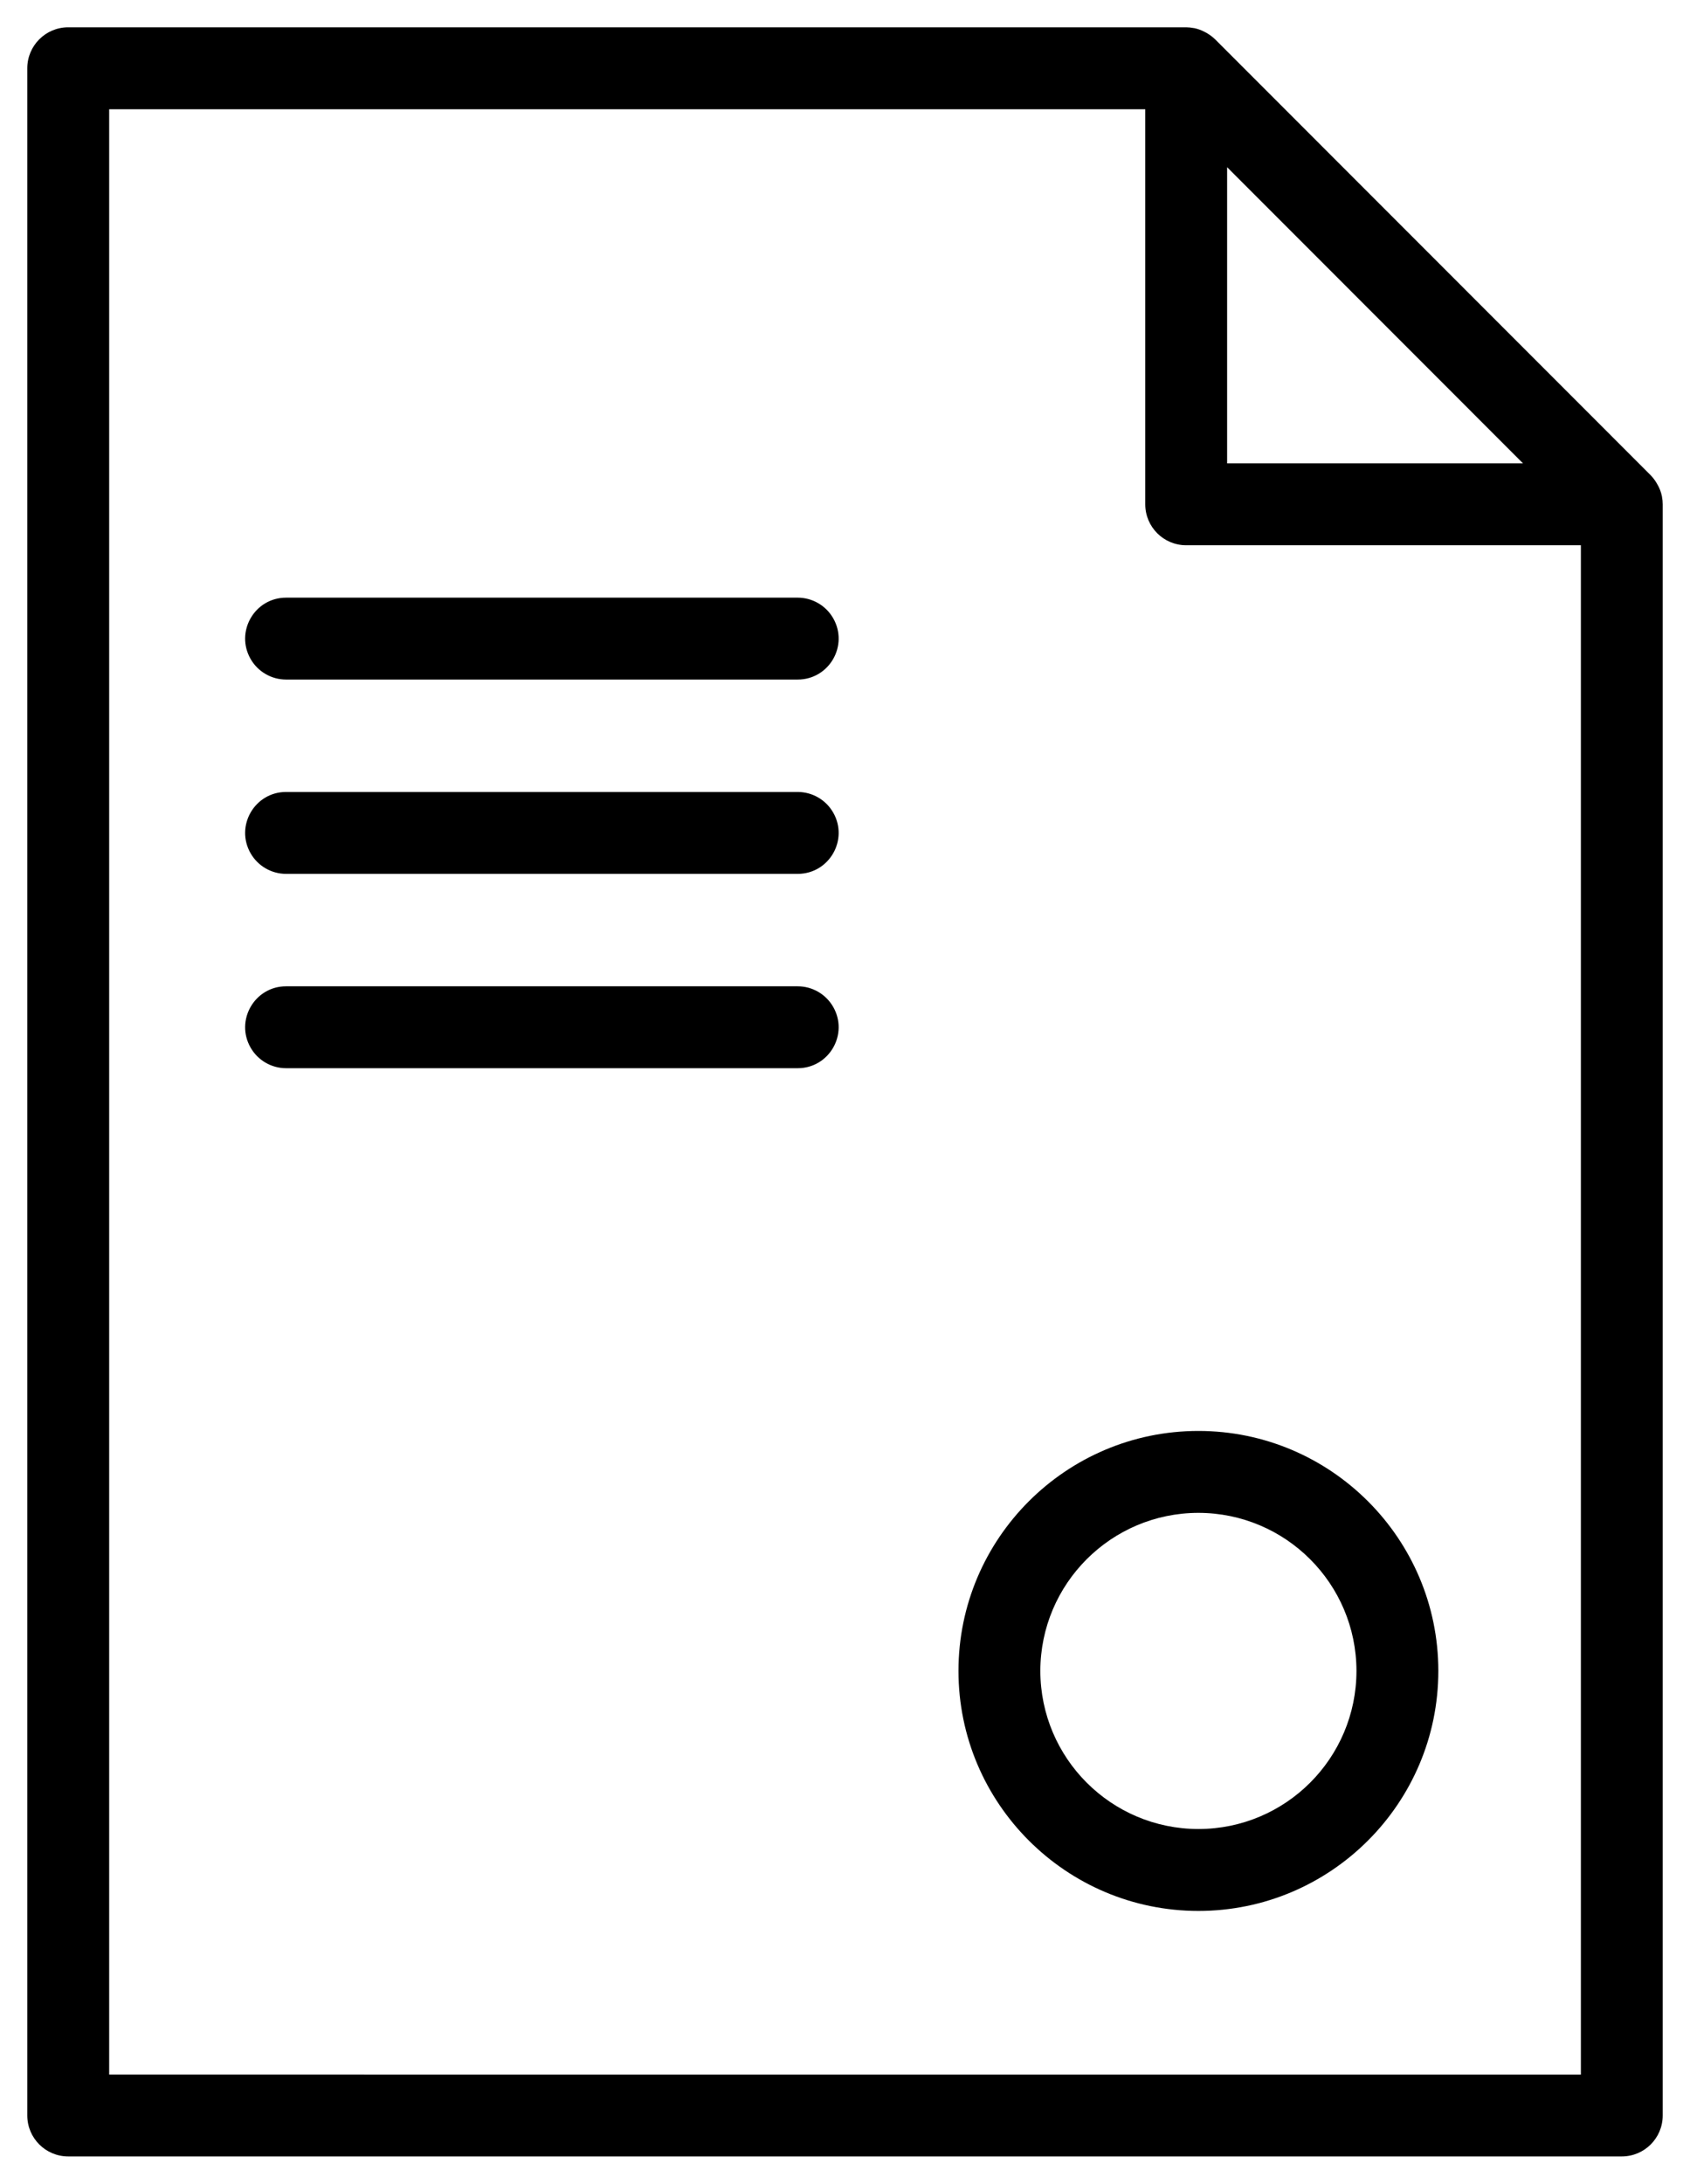 <?xml version="1.0" encoding="UTF-8"?> <svg xmlns="http://www.w3.org/2000/svg" viewBox="631.788 256.963 61.933 79.983" width="61.933" height="79.983"><path fill="url(#tSvgGradient169850efd8a)" fill-opacity="1" stroke="" stroke-opacity="1" stroke-width="1" fill-rule="evenodd" id="tSvgd0befaf27f" d="M 692.694 275.157 C 692.693 275.148 692.693 275.144 692.692 275.138 C 692.659 274.98 692.6 274.829 692.517 274.69 C 692.454 274.576 692.376 274.47 692.285 274.376 C 692.284 274.374 692.283 274.374 692.282 274.372 C 684.3 266.388 681.307 263.394 676.318 258.403 C 676.317 258.402 676.316 258.402 676.315 258.401 C 676.198 258.288 676.064 258.194 675.918 258.123 C 675.803 258.064 675.681 258.02 675.554 257.993 C 675.546 257.991 675.539 257.992 675.531 257.991 C 675.441 257.974 675.349 257.964 675.257 257.963 C 654.773 257.963 647.091 257.963 634.288 257.963 C 633.46 257.963 632.788 258.635 632.788 259.463 C 632.788 279.495 632.788 311.014 632.788 334.446 C 632.788 335.275 633.46 335.946 634.288 335.946 C 662.755 335.946 673.43 335.946 691.221 335.946 C 692.05 335.946 692.721 335.275 692.721 334.446 C 692.721 304.939 692.721 293.873 692.721 275.431 C 692.721 275.339 692.712 275.247 692.694 275.157 C 692.694 275.157 692.694 275.157 692.694 275.157 M 676.758 263.087 C 682.18 268.511 684.213 270.545 687.601 273.934 C 682.18 273.934 680.147 273.934 676.758 273.934 C 676.758 268.511 676.758 266.477 676.758 263.087 C 676.758 263.087 676.758 263.087 676.758 263.087 M 635.789 332.948 C 635.789 309.915 635.789 283.46 635.789 260.965 C 654.774 260.965 661.893 260.965 673.758 260.965 C 673.758 268.2 673.758 270.913 673.758 275.434 C 673.758 276.263 674.43 276.934 675.258 276.934 C 682.49 276.934 685.202 276.934 689.722 276.934 C 689.722 304.942 689.722 315.445 689.722 332.949 C 662.756 332.949 652.643 332.949 635.789 332.948"></path><path fill="url(#tSvgGradient10e557fc92f)" fill-opacity="1" stroke="" stroke-opacity="1" stroke-width="1" fill-rule="evenodd" id="tSvgcbfaa9b77" d="M 661.02 278.853 C 651.647 278.853 648.132 278.853 642.273 278.853 C 641.119 278.853 640.397 280.103 640.974 281.103 C 641.242 281.567 641.737 281.853 642.273 281.853 C 651.647 281.853 655.162 281.853 661.02 281.853 C 662.175 281.853 662.897 280.603 662.319 279.603 C 662.051 279.139 661.556 278.853 661.02 278.853 C 661.02 278.853 661.02 278.853 661.02 278.853 M 661.02 285.97 C 651.647 285.97 648.132 285.97 642.273 285.97 C 641.119 285.97 640.397 287.22 640.974 288.22 C 641.242 288.684 641.737 288.97 642.273 288.97 C 651.647 288.97 655.162 288.97 661.02 288.97 C 662.175 288.97 662.897 287.72 662.319 286.72 C 662.051 286.256 661.556 285.97 661.02 285.97 C 661.02 285.97 661.02 285.97 661.02 285.97 M 661.02 293.088 C 651.647 293.088 648.132 293.088 642.273 293.088 C 641.119 293.088 640.397 294.338 640.974 295.338 C 641.242 295.802 641.737 296.088 642.273 296.088 C 651.647 296.088 655.162 296.088 661.02 296.088 C 662.175 296.088 662.897 294.838 662.319 293.838 C 662.051 293.374 661.556 293.088 661.02 293.088 C 661.02 293.088 661.02 293.088 661.02 293.088 M 675.706 309.374 C 670.857 309.374 666.913 313.316 666.913 318.163 C 666.913 323.011 670.858 326.954 675.706 326.954 C 680.554 326.954 684.498 323.011 684.498 318.163 C 684.498 313.316 680.554 309.374 675.706 309.374 C 675.706 309.374 675.706 309.374 675.706 309.374 M 675.706 323.954 C 672.509 323.951 669.918 321.361 669.913 318.163 C 669.918 314.967 672.51 312.377 675.706 312.374 C 678.903 312.378 681.493 314.967 681.498 318.163 C 681.495 321.361 678.904 323.952 675.706 323.954"></path><defs><radialGradient id="tSvgGradient169850efd8a" x1="0.5" x2="0.5" y1="1" y2="0" gradientTransform=""><stop offset="0" stop-color="hsl(180.828,89.47%,51.57%)" stop-opacity="1"></stop><stop offset="1" stop-color="hsl(114.156,84.31%,50%)" stop-opacity="1"></stop></radialGradient><radialGradient id="tSvgGradient10e557fc92f" x1="0.5" x2="0.5" y1="1" y2="0" gradientTransform=""><stop offset="0" stop-color="hsl(180.828,89.47%,51.57%)" stop-opacity="1"></stop><stop offset="1" stop-color="hsl(114.156,84.31%,50%)" stop-opacity="1"></stop></radialGradient></defs></svg> 